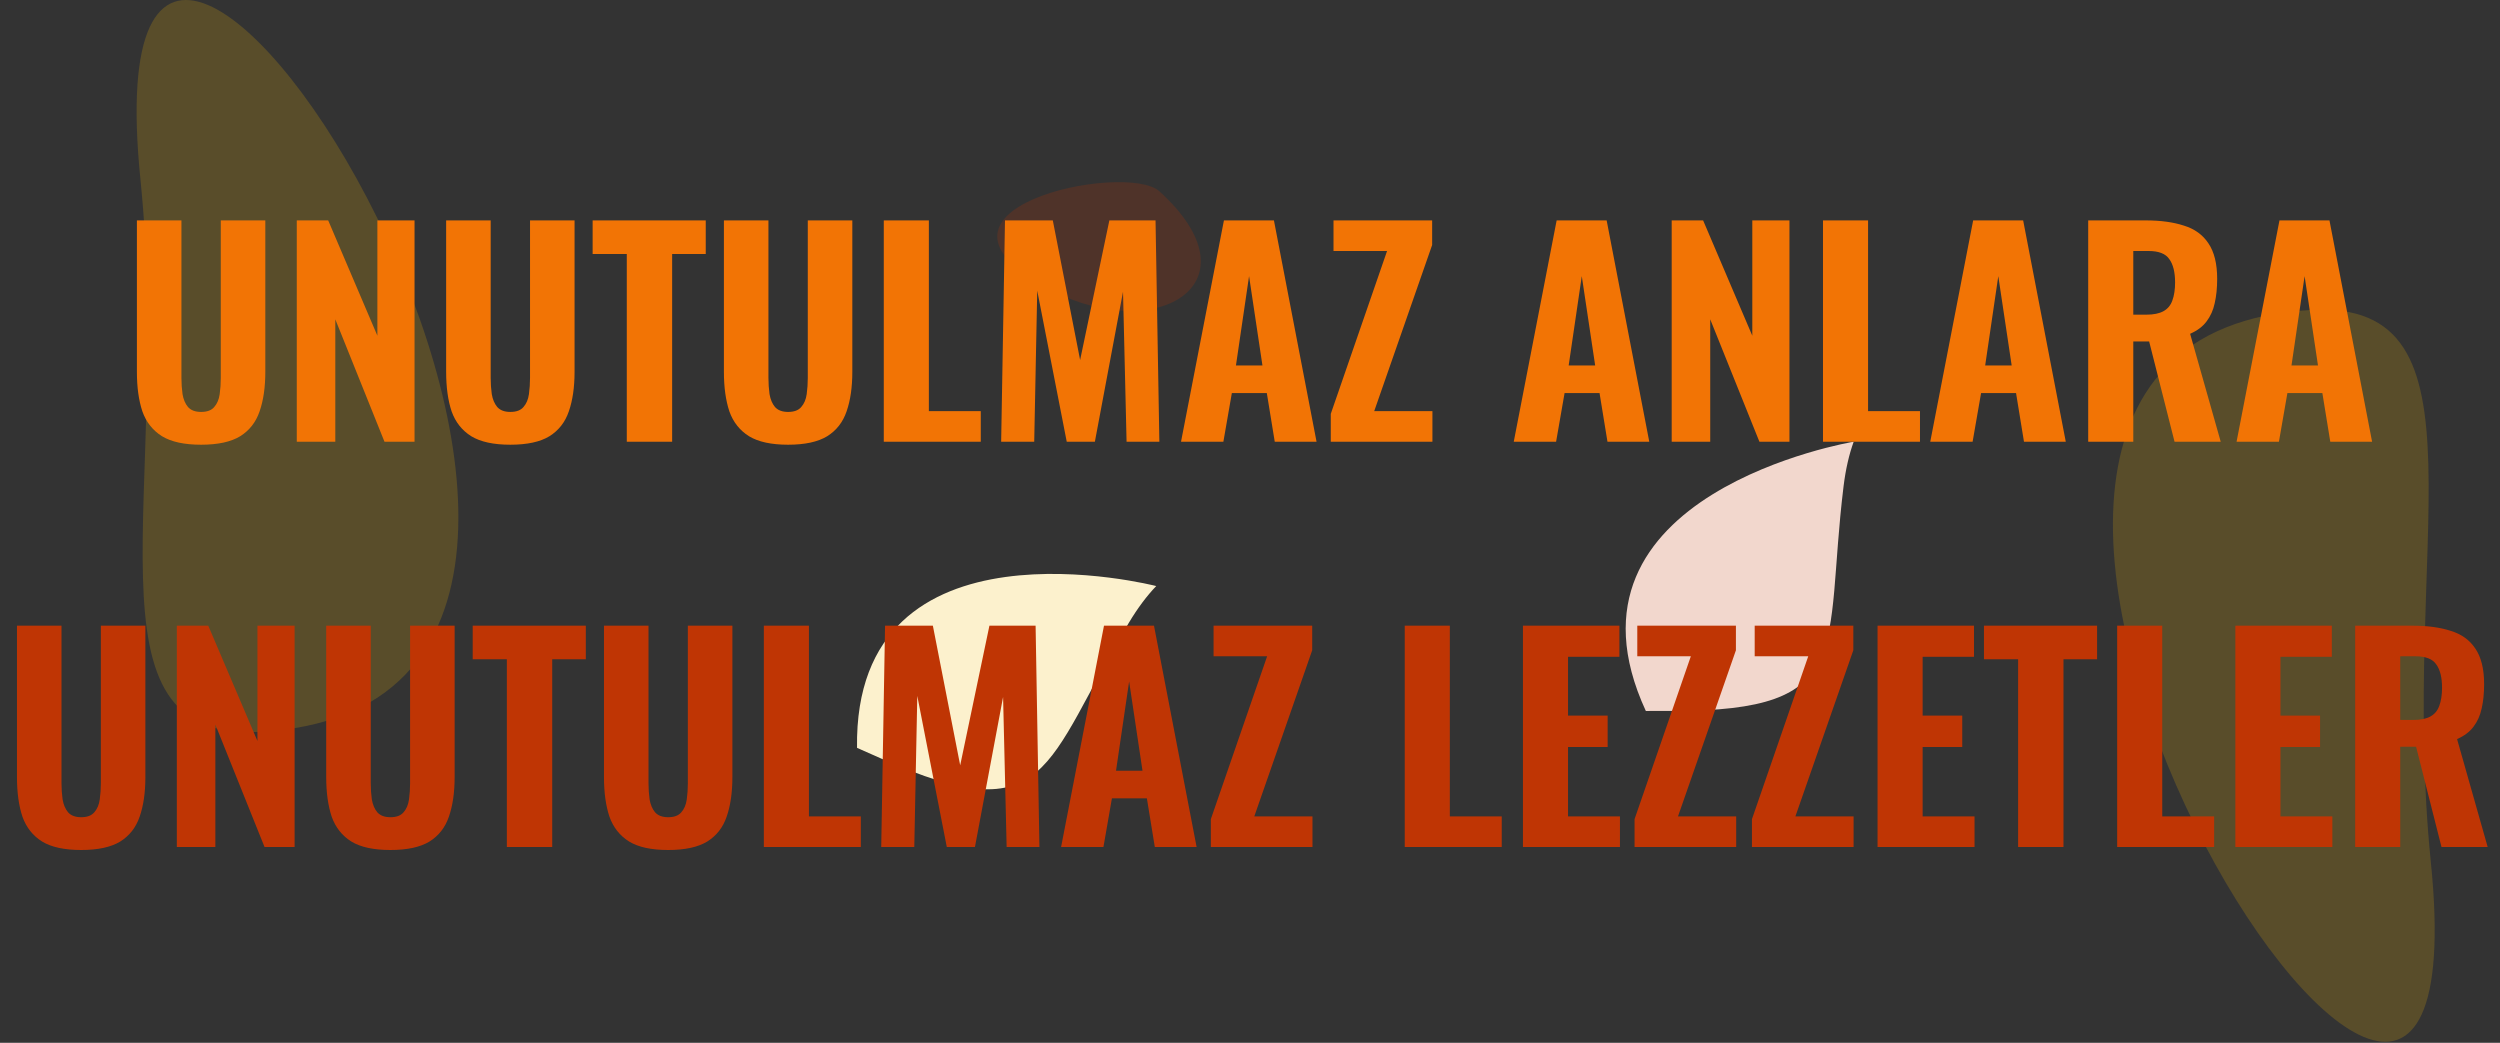 <svg xmlns="http://www.w3.org/2000/svg" width="549" height="229" viewBox="0 0 549 229" fill="none"><rect x="0" y="0" width="549" height="229" fill="#333333" stroke="none"/><path fill-rule="evenodd" clip-rule="evenodd" d="M404.841 106.825C405.31 102.996 406.075 99.748 407.07 97C407.07 97 339.347 108.305 361.425 156.129C363.392 156.125 365.357 156.125 367.314 156.125C407.785 156.125 400.427 142.88 404.842 106.825" fill="#F2D7CD"></path><path fill-rule="evenodd" clip-rule="evenodd" d="M247.888 136.773C249.87 133.464 251.887 130.805 253.91 128.697C253.91 128.697 187.423 111.559 188.204 164.227C190.004 165.021 191.8 165.818 193.589 166.612C230.58 183.029 229.227 167.938 247.889 136.773" fill="#FCF1CD"></path><path fill-rule="evenodd" clip-rule="evenodd" d="M231.119 63.873C254.122 75.674 276.836 62.222 254.601 42.006C247.282 35.35 196.135 45.926 231.119 63.873Z" fill="#BF3504" fill-opacity="0.2"></path><path fill-rule="evenodd" clip-rule="evenodd" d="M30.843 39.43C37.89 108.797 16.505 162.939 57.16 160.708C173.867 154.302 17.263 -94.243 30.843 39.43Z" fill="#F2B705" fill-opacity="0.2"></path><path fill-rule="evenodd" clip-rule="evenodd" d="M533.816 189.344C526.769 119.978 548.155 65.835 507.5 68.067C390.792 74.472 547.396 323.017 533.816 189.344Z" fill="#F2B705" fill-opacity="0.2"></path><path d="M44.164 97.66C40.484 97.66 37.624 97.04 35.584 95.8C33.544 94.52 32.104 92.7 31.264 90.34C30.464 87.94 30.064 85.04 30.064 81.64V48.4H39.844V83.02C39.844 84.22 39.924 85.4 40.084 86.56C40.284 87.72 40.684 88.66 41.284 89.38C41.924 90.1 42.884 90.46 44.164 90.46C45.484 90.46 46.444 90.1 47.044 89.38C47.684 88.66 48.084 87.72 48.244 86.56C48.404 85.4 48.484 84.22 48.484 83.02V48.4H58.264V81.64C58.264 85.04 57.844 87.94 57.004 90.34C56.204 92.7 54.784 94.52 52.744 95.8C50.704 97.04 47.844 97.66 44.164 97.66ZM65.172 97V48.4H72.072L82.872 73.72V48.4H91.032V97H84.432L73.632 70.12V97H65.172ZM112.074 97.66C108.394 97.66 105.534 97.04 103.494 95.8C101.454 94.52 100.014 92.7 99.174 90.34C98.374 87.94 97.974 85.04 97.974 81.64V48.4H107.754V83.02C107.754 84.22 107.834 85.4 107.994 86.56C108.194 87.72 108.594 88.66 109.194 89.38C109.834 90.1 110.794 90.46 112.074 90.46C113.394 90.46 114.354 90.1 114.954 89.38C115.594 88.66 115.994 87.72 116.154 86.56C116.314 85.4 116.394 84.22 116.394 83.02V48.4H126.174V81.64C126.174 85.04 125.754 87.94 124.914 90.34C124.114 92.7 122.694 94.52 120.654 95.8C118.614 97.04 115.754 97.66 112.074 97.66ZM137.642 97V55.78H130.142V48.4H154.982V55.78H147.602V97H137.642ZM173.07 97.66C169.39 97.66 166.53 97.04 164.49 95.8C162.45 94.52 161.01 92.7 160.17 90.34C159.37 87.94 158.97 85.04 158.97 81.64V48.4H168.75V83.02C168.75 84.22 168.83 85.4 168.99 86.56C169.19 87.72 169.59 88.66 170.19 89.38C170.83 90.1 171.79 90.46 173.07 90.46C174.39 90.46 175.35 90.1 175.95 89.38C176.59 88.66 176.99 87.72 177.15 86.56C177.31 85.4 177.39 84.22 177.39 83.02V48.4H187.17V81.64C187.17 85.04 186.75 87.94 185.91 90.34C185.11 92.7 183.69 94.52 181.65 95.8C179.61 97.04 176.75 97.66 173.07 97.66ZM194.078 97V48.4H203.978V90.28H215.378V97H194.078ZM219.855 97L220.695 48.4H231.195L237.195 79.06L243.615 48.4H253.755L254.595 97H247.395L246.615 64.06L240.435 97H234.255L227.775 63.82L227.115 97H219.855ZM259.354 97L268.774 48.4H279.754L289.114 97H279.934L278.194 86.32H270.514L268.654 97H259.354ZM271.414 80.26H277.234L274.294 60.64L271.414 80.26ZM292.239 97V90.88L304.599 55.12H292.839V48.4H314.499V53.8L301.779 90.28H314.559V97H292.239ZM332.42 97L341.84 48.4H352.82L362.18 97H353L351.26 86.32H343.58L341.72 97H332.42ZM344.48 80.26H350.3L347.36 60.64L344.48 80.26ZM367.105 97V48.4H374.005L384.805 73.72V48.4H392.965V97H386.365L375.565 70.12V97H367.105ZM400.328 97V48.4H410.228V90.28H421.628V97H400.328ZM423.885 97L433.305 48.4H444.285L453.645 97H444.465L442.725 86.32H435.045L433.185 97H423.885ZM435.945 80.26H441.765L438.825 60.64L435.945 80.26ZM458.57 97V48.4H471.17C474.45 48.4 477.25 48.78 479.57 49.54C481.93 50.26 483.73 51.56 484.97 53.44C486.25 55.32 486.89 57.92 486.89 61.24C486.89 63.24 486.71 65.02 486.35 66.58C486.03 68.1 485.43 69.44 484.55 70.6C483.71 71.72 482.51 72.62 480.95 73.3L487.67 97H477.53L471.95 74.98H468.47V97H458.57ZM468.47 69.1H471.35C472.95 69.1 474.21 68.84 475.13 68.32C476.05 67.8 476.69 67.02 477.05 65.98C477.45 64.9 477.65 63.58 477.65 62.02C477.65 59.78 477.23 58.08 476.39 56.92C475.59 55.72 474.07 55.12 471.83 55.12H468.47V69.1ZM491.151 97L500.571 48.4H511.551L520.911 97H511.731L509.991 86.32H502.311L500.451 97H491.151ZM503.211 80.26H509.031L506.091 60.64L503.211 80.26Z" fill="#F27405"></path><path d="M17.826 186.66C14.146 186.66 11.286 186.04 9.246 184.8C7.206 183.52 5.766 181.7 4.926 179.34C4.126 176.94 3.726 174.04 3.726 170.64V137.4H13.506V172.02C13.506 173.22 13.586 174.4 13.746 175.56C13.946 176.72 14.346 177.66 14.946 178.38C15.586 179.1 16.546 179.46 17.826 179.46C19.146 179.46 20.106 179.1 20.706 178.38C21.346 177.66 21.746 176.72 21.906 175.56C22.066 174.4 22.146 173.22 22.146 172.02V137.4H31.926V170.64C31.926 174.04 31.506 176.94 30.666 179.34C29.866 181.7 28.446 183.52 26.406 184.8C24.366 186.04 21.506 186.66 17.826 186.66ZM38.834 186V137.4H45.734L56.534 162.72V137.4H64.694V186H58.094L47.294 159.12V186H38.834ZM85.737 186.66C82.056 186.66 79.197 186.04 77.156 184.8C75.117 183.52 73.677 181.7 72.837 179.34C72.037 176.94 71.636 174.04 71.636 170.64V137.4H81.416V172.02C81.416 173.22 81.496 174.4 81.656 175.56C81.856 176.72 82.257 177.66 82.856 178.38C83.496 179.1 84.457 179.46 85.737 179.46C87.056 179.46 88.016 179.1 88.617 178.38C89.257 177.66 89.656 176.72 89.817 175.56C89.977 174.4 90.056 173.22 90.056 172.02V137.4H99.837V170.64C99.837 174.04 99.416 176.94 98.576 179.34C97.776 181.7 96.356 183.52 94.317 184.8C92.276 186.04 89.416 186.66 85.737 186.66ZM111.304 186V144.78H103.804V137.4H128.644V144.78H121.264V186H111.304ZM146.733 186.66C143.053 186.66 140.193 186.04 138.153 184.8C136.113 183.52 134.673 181.7 133.833 179.34C133.033 176.94 132.633 174.04 132.633 170.64V137.4H142.413V172.02C142.413 173.22 142.493 174.4 142.653 175.56C142.853 176.72 143.253 177.66 143.853 178.38C144.493 179.1 145.453 179.46 146.733 179.46C148.053 179.46 149.013 179.1 149.613 178.38C150.253 177.66 150.653 176.72 150.813 175.56C150.973 174.4 151.053 173.22 151.053 172.02V137.4H160.833V170.64C160.833 174.04 160.413 176.94 159.573 179.34C158.773 181.7 157.353 183.52 155.313 184.8C153.273 186.04 150.413 186.66 146.733 186.66ZM167.74 186V137.4H177.64V179.28H189.04V186H167.74ZM193.517 186L194.357 137.4H204.857L210.857 168.06L217.277 137.4H227.417L228.257 186H221.057L220.277 153.06L214.097 186H207.917L201.437 152.82L200.777 186H193.517ZM233.016 186L242.436 137.4H253.416L262.776 186H253.596L251.856 175.32H244.176L242.316 186H233.016ZM245.076 169.26H250.896L247.956 149.64L245.076 169.26ZM265.901 186V179.88L278.261 144.12H266.501V137.4H288.161V142.8L275.441 179.28H288.221V186H265.901ZM308.482 186V137.4H318.382V179.28H329.782V186H308.482ZM334.439 186V137.4H355.619V144.24H344.339V157.14H353.039V164.04H344.339V179.28H355.739V186H334.439ZM358.948 186V179.88L371.308 144.12H359.548V137.4H381.208V142.8L368.488 179.28H381.268V186H358.948ZM384.729 186V179.88L397.089 144.12H385.329V137.4H406.989V142.8L394.269 179.28H407.049V186H384.729ZM412.31 186V137.4H433.49V144.24H422.21V157.14H430.91V164.04H422.21V179.28H433.61V186H412.31ZM443.179 186V144.78H435.679V137.4H460.519V144.78H453.139V186H443.179ZM464.928 186V137.4H474.828V179.28H486.228V186H464.928ZM490.885 186V137.4H512.065V144.24H500.785V157.14H509.485V164.04H500.785V179.28H512.185V186H490.885ZM517.193 186V137.4H529.793C533.073 137.4 535.873 137.78 538.193 138.54C540.553 139.26 542.353 140.56 543.593 142.44C544.873 144.32 545.513 146.92 545.513 150.24C545.513 152.24 545.333 154.02 544.973 155.58C544.653 157.1 544.053 158.44 543.173 159.6C542.333 160.72 541.133 161.62 539.573 162.3L546.293 186H536.153L530.573 163.98H527.093V186H517.193ZM527.093 158.1H529.973C531.573 158.1 532.833 157.84 533.753 157.32C534.673 156.8 535.313 156.02 535.673 154.98C536.073 153.9 536.273 152.58 536.273 151.02C536.273 148.78 535.853 147.08 535.013 145.92C534.213 144.72 532.693 144.12 530.453 144.12H527.093V158.1Z" fill="#BF3504"></path></svg>